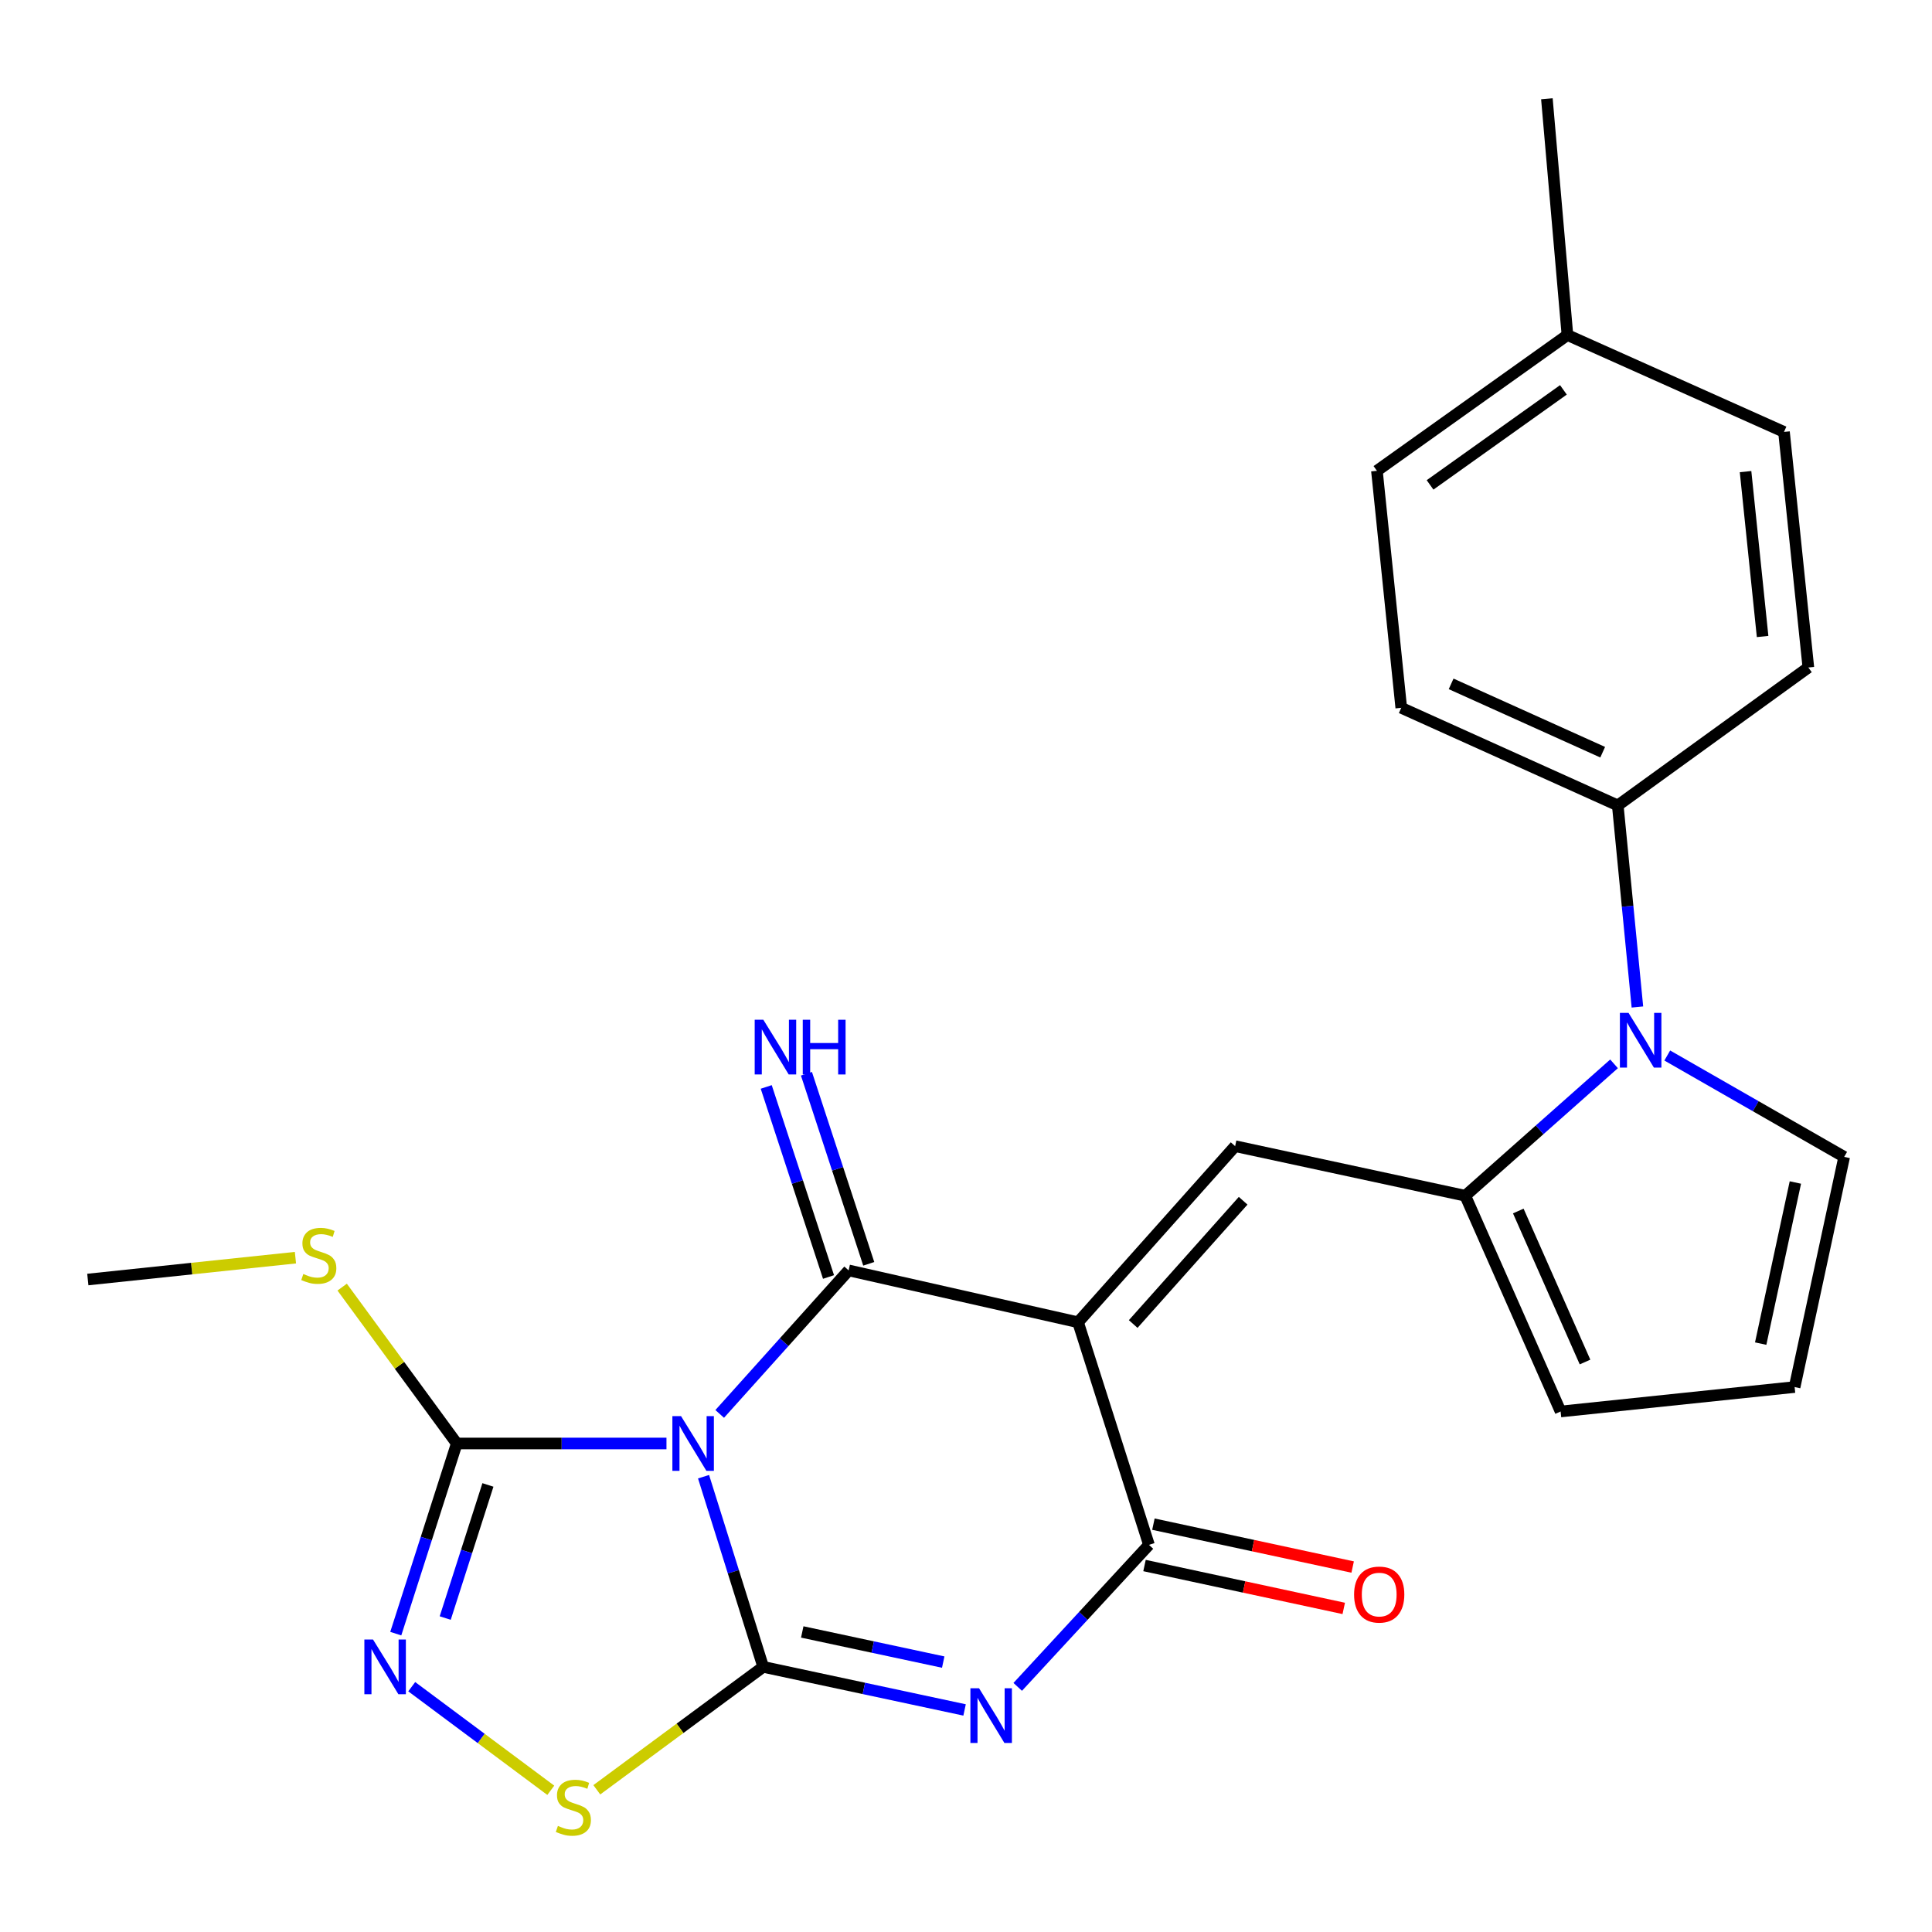 <?xml version='1.0' encoding='iso-8859-1'?>
<svg version='1.1' baseProfile='full'
              xmlns='http://www.w3.org/2000/svg'
                      xmlns:rdkit='http://www.rdkit.org/xml'
                      xmlns:xlink='http://www.w3.org/1999/xlink'
                  xml:space='preserve'
width='1000px' height='1000px' viewBox='0 0 1000 1000'>
<!-- END OF HEADER -->
<rect style='opacity:1.0;fill:#FFFFFF;stroke:none' width='1000' height='1000' x='0' y='0'> </rect>
<path class='bond-0' d='M 364.155,764.337 L 379.592,813.552' style='fill:none;fill-rule:evenodd;stroke:#0000FF;stroke-width:6px;stroke-linecap:butt;stroke-linejoin:miter;stroke-opacity:1' />
<path class='bond-0' d='M 379.592,813.552 L 395.028,862.768' style='fill:none;fill-rule:evenodd;stroke:#000000;stroke-width:6px;stroke-linecap:butt;stroke-linejoin:miter;stroke-opacity:1' />
<path class='bond-2' d='M 372.515,731.842 L 405.883,694.7' style='fill:none;fill-rule:evenodd;stroke:#0000FF;stroke-width:6px;stroke-linecap:butt;stroke-linejoin:miter;stroke-opacity:1' />
<path class='bond-2' d='M 405.883,694.7 L 439.251,657.558' style='fill:none;fill-rule:evenodd;stroke:#000000;stroke-width:6px;stroke-linecap:butt;stroke-linejoin:miter;stroke-opacity:1' />
<path class='bond-5' d='M 344.965,747.148 L 290.696,747.148' style='fill:none;fill-rule:evenodd;stroke:#0000FF;stroke-width:6px;stroke-linecap:butt;stroke-linejoin:miter;stroke-opacity:1' />
<path class='bond-5' d='M 290.696,747.148 L 236.426,747.148' style='fill:none;fill-rule:evenodd;stroke:#000000;stroke-width:6px;stroke-linecap:butt;stroke-linejoin:miter;stroke-opacity:1' />
<path class='bond-3' d='M 395.028,862.768 L 447.146,873.916' style='fill:none;fill-rule:evenodd;stroke:#000000;stroke-width:6px;stroke-linecap:butt;stroke-linejoin:miter;stroke-opacity:1' />
<path class='bond-3' d='M 447.146,873.916 L 499.265,885.064' style='fill:none;fill-rule:evenodd;stroke:#0000FF;stroke-width:6px;stroke-linecap:butt;stroke-linejoin:miter;stroke-opacity:1' />
<path class='bond-3' d='M 415.245,844.692 L 451.728,852.496' style='fill:none;fill-rule:evenodd;stroke:#000000;stroke-width:6px;stroke-linecap:butt;stroke-linejoin:miter;stroke-opacity:1' />
<path class='bond-3' d='M 451.728,852.496 L 488.211,860.299' style='fill:none;fill-rule:evenodd;stroke:#0000FF;stroke-width:6px;stroke-linecap:butt;stroke-linejoin:miter;stroke-opacity:1' />
<path class='bond-9' d='M 395.028,862.768 L 351.968,894.58' style='fill:none;fill-rule:evenodd;stroke:#000000;stroke-width:6px;stroke-linecap:butt;stroke-linejoin:miter;stroke-opacity:1' />
<path class='bond-9' d='M 351.968,894.58 L 308.908,926.393' style='fill:none;fill-rule:evenodd;stroke:#CCCC00;stroke-width:6px;stroke-linecap:butt;stroke-linejoin:miter;stroke-opacity:1' />
<path class='bond-1' d='M 557.999,684.403 L 439.251,657.558' style='fill:none;fill-rule:evenodd;stroke:#000000;stroke-width:6px;stroke-linecap:butt;stroke-linejoin:miter;stroke-opacity:1' />
<path class='bond-4' d='M 557.999,684.403 L 594.701,799.609' style='fill:none;fill-rule:evenodd;stroke:#000000;stroke-width:6px;stroke-linecap:butt;stroke-linejoin:miter;stroke-opacity:1' />
<path class='bond-6' d='M 557.999,684.403 L 639.301,593.255' style='fill:none;fill-rule:evenodd;stroke:#000000;stroke-width:6px;stroke-linecap:butt;stroke-linejoin:miter;stroke-opacity:1' />
<path class='bond-6' d='M 586.541,685.312 L 643.452,621.508' style='fill:none;fill-rule:evenodd;stroke:#000000;stroke-width:6px;stroke-linecap:butt;stroke-linejoin:miter;stroke-opacity:1' />
<path class='bond-11' d='M 449.659,654.146 L 433.536,604.961' style='fill:none;fill-rule:evenodd;stroke:#000000;stroke-width:6px;stroke-linecap:butt;stroke-linejoin:miter;stroke-opacity:1' />
<path class='bond-11' d='M 433.536,604.961 L 417.414,555.775' style='fill:none;fill-rule:evenodd;stroke:#0000FF;stroke-width:6px;stroke-linecap:butt;stroke-linejoin:miter;stroke-opacity:1' />
<path class='bond-11' d='M 428.844,660.969 L 412.721,611.784' style='fill:none;fill-rule:evenodd;stroke:#000000;stroke-width:6px;stroke-linecap:butt;stroke-linejoin:miter;stroke-opacity:1' />
<path class='bond-11' d='M 412.721,611.784 L 396.599,562.598' style='fill:none;fill-rule:evenodd;stroke:#0000FF;stroke-width:6px;stroke-linecap:butt;stroke-linejoin:miter;stroke-opacity:1' />
<path class='bond-26' d='M 526.77,873.127 L 560.736,836.368' style='fill:none;fill-rule:evenodd;stroke:#0000FF;stroke-width:6px;stroke-linecap:butt;stroke-linejoin:miter;stroke-opacity:1' />
<path class='bond-26' d='M 560.736,836.368 L 594.701,799.609' style='fill:none;fill-rule:evenodd;stroke:#000000;stroke-width:6px;stroke-linecap:butt;stroke-linejoin:miter;stroke-opacity:1' />
<path class='bond-15' d='M 592.396,810.316 L 643.959,821.415' style='fill:none;fill-rule:evenodd;stroke:#000000;stroke-width:6px;stroke-linecap:butt;stroke-linejoin:miter;stroke-opacity:1' />
<path class='bond-15' d='M 643.959,821.415 L 695.522,832.515' style='fill:none;fill-rule:evenodd;stroke:#FF0000;stroke-width:6px;stroke-linecap:butt;stroke-linejoin:miter;stroke-opacity:1' />
<path class='bond-15' d='M 597.006,788.902 L 648.569,800.001' style='fill:none;fill-rule:evenodd;stroke:#000000;stroke-width:6px;stroke-linecap:butt;stroke-linejoin:miter;stroke-opacity:1' />
<path class='bond-15' d='M 648.569,800.001 L 700.132,811.101' style='fill:none;fill-rule:evenodd;stroke:#FF0000;stroke-width:6px;stroke-linecap:butt;stroke-linejoin:miter;stroke-opacity:1' />
<path class='bond-8' d='M 236.426,747.148 L 220.639,796.36' style='fill:none;fill-rule:evenodd;stroke:#000000;stroke-width:6px;stroke-linecap:butt;stroke-linejoin:miter;stroke-opacity:1' />
<path class='bond-8' d='M 220.639,796.36 L 204.851,845.572' style='fill:none;fill-rule:evenodd;stroke:#0000FF;stroke-width:6px;stroke-linecap:butt;stroke-linejoin:miter;stroke-opacity:1' />
<path class='bond-8' d='M 252.548,768.603 L 241.496,803.051' style='fill:none;fill-rule:evenodd;stroke:#000000;stroke-width:6px;stroke-linecap:butt;stroke-linejoin:miter;stroke-opacity:1' />
<path class='bond-8' d='M 241.496,803.051 L 230.445,837.5' style='fill:none;fill-rule:evenodd;stroke:#0000FF;stroke-width:6px;stroke-linecap:butt;stroke-linejoin:miter;stroke-opacity:1' />
<path class='bond-17' d='M 236.426,747.148 L 206.766,706.677' style='fill:none;fill-rule:evenodd;stroke:#000000;stroke-width:6px;stroke-linecap:butt;stroke-linejoin:miter;stroke-opacity:1' />
<path class='bond-17' d='M 206.766,706.677 L 177.106,666.207' style='fill:none;fill-rule:evenodd;stroke:#CCCC00;stroke-width:6px;stroke-linecap:butt;stroke-linejoin:miter;stroke-opacity:1' />
<path class='bond-7' d='M 639.301,593.255 L 758.426,618.92' style='fill:none;fill-rule:evenodd;stroke:#000000;stroke-width:6px;stroke-linecap:butt;stroke-linejoin:miter;stroke-opacity:1' />
<path class='bond-10' d='M 758.426,618.92 L 796.925,584.783' style='fill:none;fill-rule:evenodd;stroke:#000000;stroke-width:6px;stroke-linecap:butt;stroke-linejoin:miter;stroke-opacity:1' />
<path class='bond-10' d='M 796.925,584.783 L 835.423,550.646' style='fill:none;fill-rule:evenodd;stroke:#0000FF;stroke-width:6px;stroke-linecap:butt;stroke-linejoin:miter;stroke-opacity:1' />
<path class='bond-14' d='M 758.426,618.92 L 807.772,730.585' style='fill:none;fill-rule:evenodd;stroke:#000000;stroke-width:6px;stroke-linecap:butt;stroke-linejoin:miter;stroke-opacity:1' />
<path class='bond-14' d='M 785.863,626.816 L 820.406,704.982' style='fill:none;fill-rule:evenodd;stroke:#000000;stroke-width:6px;stroke-linecap:butt;stroke-linejoin:miter;stroke-opacity:1' />
<path class='bond-25' d='M 213.112,873.031 L 249.099,899.841' style='fill:none;fill-rule:evenodd;stroke:#0000FF;stroke-width:6px;stroke-linecap:butt;stroke-linejoin:miter;stroke-opacity:1' />
<path class='bond-25' d='M 249.099,899.841 L 285.086,926.65' style='fill:none;fill-rule:evenodd;stroke:#CCCC00;stroke-width:6px;stroke-linecap:butt;stroke-linejoin:miter;stroke-opacity:1' />
<path class='bond-12' d='M 847.52,521.22 L 842.438,469.053' style='fill:none;fill-rule:evenodd;stroke:#0000FF;stroke-width:6px;stroke-linecap:butt;stroke-linejoin:miter;stroke-opacity:1' />
<path class='bond-12' d='M 842.438,469.053 L 837.356,416.887' style='fill:none;fill-rule:evenodd;stroke:#000000;stroke-width:6px;stroke-linecap:butt;stroke-linejoin:miter;stroke-opacity:1' />
<path class='bond-13' d='M 862.972,546.327 L 908.759,572.566' style='fill:none;fill-rule:evenodd;stroke:#0000FF;stroke-width:6px;stroke-linecap:butt;stroke-linejoin:miter;stroke-opacity:1' />
<path class='bond-13' d='M 908.759,572.566 L 954.545,598.805' style='fill:none;fill-rule:evenodd;stroke:#000000;stroke-width:6px;stroke-linecap:butt;stroke-linejoin:miter;stroke-opacity:1' />
<path class='bond-18' d='M 837.356,416.887 L 725.289,366.36' style='fill:none;fill-rule:evenodd;stroke:#000000;stroke-width:6px;stroke-linecap:butt;stroke-linejoin:miter;stroke-opacity:1' />
<path class='bond-18' d='M 829.549,389.339 L 751.102,353.97' style='fill:none;fill-rule:evenodd;stroke:#000000;stroke-width:6px;stroke-linecap:butt;stroke-linejoin:miter;stroke-opacity:1' />
<path class='bond-19' d='M 837.356,416.887 L 936,345.49' style='fill:none;fill-rule:evenodd;stroke:#000000;stroke-width:6px;stroke-linecap:butt;stroke-linejoin:miter;stroke-opacity:1' />
<path class='bond-27' d='M 954.545,598.805 L 928.893,717.929' style='fill:none;fill-rule:evenodd;stroke:#000000;stroke-width:6px;stroke-linecap:butt;stroke-linejoin:miter;stroke-opacity:1' />
<path class='bond-27' d='M 929.284,612.062 L 911.327,695.449' style='fill:none;fill-rule:evenodd;stroke:#000000;stroke-width:6px;stroke-linecap:butt;stroke-linejoin:miter;stroke-opacity:1' />
<path class='bond-16' d='M 807.772,730.585 L 928.893,717.929' style='fill:none;fill-rule:evenodd;stroke:#000000;stroke-width:6px;stroke-linecap:butt;stroke-linejoin:miter;stroke-opacity:1' />
<path class='bond-23' d='M 152.92,650.968 L 99.187,656.624' style='fill:none;fill-rule:evenodd;stroke:#CCCC00;stroke-width:6px;stroke-linecap:butt;stroke-linejoin:miter;stroke-opacity:1' />
<path class='bond-23' d='M 99.187,656.624 L 45.455,662.279' style='fill:none;fill-rule:evenodd;stroke:#000000;stroke-width:6px;stroke-linecap:butt;stroke-linejoin:miter;stroke-opacity:1' />
<path class='bond-21' d='M 725.289,366.36 L 712.694,243.682' style='fill:none;fill-rule:evenodd;stroke:#000000;stroke-width:6px;stroke-linecap:butt;stroke-linejoin:miter;stroke-opacity:1' />
<path class='bond-20' d='M 936,345.49 L 923.392,223.566' style='fill:none;fill-rule:evenodd;stroke:#000000;stroke-width:6px;stroke-linecap:butt;stroke-linejoin:miter;stroke-opacity:1' />
<path class='bond-20' d='M 912.32,329.454 L 903.495,244.108' style='fill:none;fill-rule:evenodd;stroke:#000000;stroke-width:6px;stroke-linecap:butt;stroke-linejoin:miter;stroke-opacity:1' />
<path class='bond-22' d='M 923.392,223.566 L 811.301,173.417' style='fill:none;fill-rule:evenodd;stroke:#000000;stroke-width:6px;stroke-linecap:butt;stroke-linejoin:miter;stroke-opacity:1' />
<path class='bond-28' d='M 712.694,243.682 L 811.301,173.417' style='fill:none;fill-rule:evenodd;stroke:#000000;stroke-width:6px;stroke-linecap:butt;stroke-linejoin:miter;stroke-opacity:1' />
<path class='bond-28' d='M 740.197,250.981 L 809.222,201.795' style='fill:none;fill-rule:evenodd;stroke:#000000;stroke-width:6px;stroke-linecap:butt;stroke-linejoin:miter;stroke-opacity:1' />
<path class='bond-24' d='M 811.301,173.417 L 800.665,51.116' style='fill:none;fill-rule:evenodd;stroke:#000000;stroke-width:6px;stroke-linecap:butt;stroke-linejoin:miter;stroke-opacity:1' />
<path  class='atom-0' d='M 352.504 732.988
L 361.784 747.988
Q 362.704 749.468, 364.184 752.148
Q 365.664 754.828, 365.744 754.988
L 365.744 732.988
L 369.504 732.988
L 369.504 761.308
L 365.624 761.308
L 355.664 744.908
Q 354.504 742.988, 353.264 740.788
Q 352.064 738.588, 351.704 737.908
L 351.704 761.308
L 348.024 761.308
L 348.024 732.988
L 352.504 732.988
' fill='#0000FF'/>
<path  class='atom-4' d='M 506.761 873.847
L 516.041 888.847
Q 516.961 890.327, 518.441 893.007
Q 519.921 895.687, 520.001 895.847
L 520.001 873.847
L 523.761 873.847
L 523.761 902.167
L 519.881 902.167
L 509.921 885.767
Q 508.761 883.847, 507.521 881.647
Q 506.321 879.447, 505.961 878.767
L 505.961 902.167
L 502.281 902.167
L 502.281 873.847
L 506.761 873.847
' fill='#0000FF'/>
<path  class='atom-9' d='M 193.075 848.608
L 202.355 863.608
Q 203.275 865.088, 204.755 867.768
Q 206.235 870.448, 206.315 870.608
L 206.315 848.608
L 210.075 848.608
L 210.075 876.928
L 206.195 876.928
L 196.235 860.528
Q 195.075 858.608, 193.835 856.408
Q 192.635 854.208, 192.275 853.528
L 192.275 876.928
L 188.595 876.928
L 188.595 848.608
L 193.075 848.608
' fill='#0000FF'/>
<path  class='atom-10' d='M 288.774 945.077
Q 289.094 945.197, 290.414 945.757
Q 291.734 946.317, 293.174 946.677
Q 294.654 946.997, 296.094 946.997
Q 298.774 946.997, 300.334 945.717
Q 301.894 944.397, 301.894 942.117
Q 301.894 940.557, 301.094 939.597
Q 300.334 938.637, 299.134 938.117
Q 297.934 937.597, 295.934 936.997
Q 293.414 936.237, 291.894 935.517
Q 290.414 934.797, 289.334 933.277
Q 288.294 931.757, 288.294 929.197
Q 288.294 925.637, 290.694 923.437
Q 293.134 921.237, 297.934 921.237
Q 301.214 921.237, 304.934 922.797
L 304.014 925.877
Q 300.614 924.477, 298.054 924.477
Q 295.294 924.477, 293.774 925.637
Q 292.254 926.757, 292.294 928.717
Q 292.294 930.237, 293.054 931.157
Q 293.854 932.077, 294.974 932.597
Q 296.134 933.117, 298.054 933.717
Q 300.614 934.517, 302.134 935.317
Q 303.654 936.117, 304.734 937.757
Q 305.854 939.357, 305.854 942.117
Q 305.854 946.037, 303.214 948.157
Q 300.614 950.237, 296.254 950.237
Q 293.734 950.237, 291.814 949.677
Q 289.934 949.157, 287.694 948.237
L 288.774 945.077
' fill='#CCCC00'/>
<path  class='atom-11' d='M 842.936 524.273
L 852.216 539.273
Q 853.136 540.753, 854.616 543.433
Q 856.096 546.113, 856.176 546.273
L 856.176 524.273
L 859.936 524.273
L 859.936 552.593
L 856.056 552.593
L 846.096 536.193
Q 844.936 534.273, 843.696 532.073
Q 842.496 529.873, 842.136 529.193
L 842.136 552.593
L 838.456 552.593
L 838.456 524.273
L 842.936 524.273
' fill='#0000FF'/>
<path  class='atom-12' d='M 395.108 527.826
L 404.388 542.826
Q 405.308 544.306, 406.788 546.986
Q 408.268 549.666, 408.348 549.826
L 408.348 527.826
L 412.108 527.826
L 412.108 556.146
L 408.228 556.146
L 398.268 539.746
Q 397.108 537.826, 395.868 535.626
Q 394.668 533.426, 394.308 532.746
L 394.308 556.146
L 390.628 556.146
L 390.628 527.826
L 395.108 527.826
' fill='#0000FF'/>
<path  class='atom-12' d='M 415.508 527.826
L 419.348 527.826
L 419.348 539.866
L 433.828 539.866
L 433.828 527.826
L 437.668 527.826
L 437.668 556.146
L 433.828 556.146
L 433.828 543.066
L 419.348 543.066
L 419.348 556.146
L 415.508 556.146
L 415.508 527.826
' fill='#0000FF'/>
<path  class='atom-16' d='M 700.874 825.342
Q 700.874 818.542, 704.234 814.742
Q 707.594 810.942, 713.874 810.942
Q 720.154 810.942, 723.514 814.742
Q 726.874 818.542, 726.874 825.342
Q 726.874 832.222, 723.474 836.142
Q 720.074 840.022, 713.874 840.022
Q 707.634 840.022, 704.234 836.142
Q 700.874 832.262, 700.874 825.342
M 713.874 836.822
Q 718.194 836.822, 720.514 833.942
Q 722.874 831.022, 722.874 825.342
Q 722.874 819.782, 720.514 816.982
Q 718.194 814.142, 713.874 814.142
Q 709.554 814.142, 707.194 816.942
Q 704.874 819.742, 704.874 825.342
Q 704.874 831.062, 707.194 833.942
Q 709.554 836.822, 713.874 836.822
' fill='#FF0000'/>
<path  class='atom-18' d='M 157.005 659.416
Q 157.325 659.536, 158.645 660.096
Q 159.965 660.656, 161.405 661.016
Q 162.885 661.336, 164.325 661.336
Q 167.005 661.336, 168.565 660.056
Q 170.125 658.736, 170.125 656.456
Q 170.125 654.896, 169.325 653.936
Q 168.565 652.976, 167.365 652.456
Q 166.165 651.936, 164.165 651.336
Q 161.645 650.576, 160.125 649.856
Q 158.645 649.136, 157.565 647.616
Q 156.525 646.096, 156.525 643.536
Q 156.525 639.976, 158.925 637.776
Q 161.365 635.576, 166.165 635.576
Q 169.445 635.576, 173.165 637.136
L 172.245 640.216
Q 168.845 638.816, 166.285 638.816
Q 163.525 638.816, 162.005 639.976
Q 160.485 641.096, 160.525 643.056
Q 160.525 644.576, 161.285 645.496
Q 162.085 646.416, 163.205 646.936
Q 164.365 647.456, 166.285 648.056
Q 168.845 648.856, 170.365 649.656
Q 171.885 650.456, 172.965 652.096
Q 174.085 653.696, 174.085 656.456
Q 174.085 660.376, 171.445 662.496
Q 168.845 664.576, 164.485 664.576
Q 161.965 664.576, 160.045 664.016
Q 158.165 663.496, 155.925 662.576
L 157.005 659.416
' fill='#CCCC00'/>
</svg>
